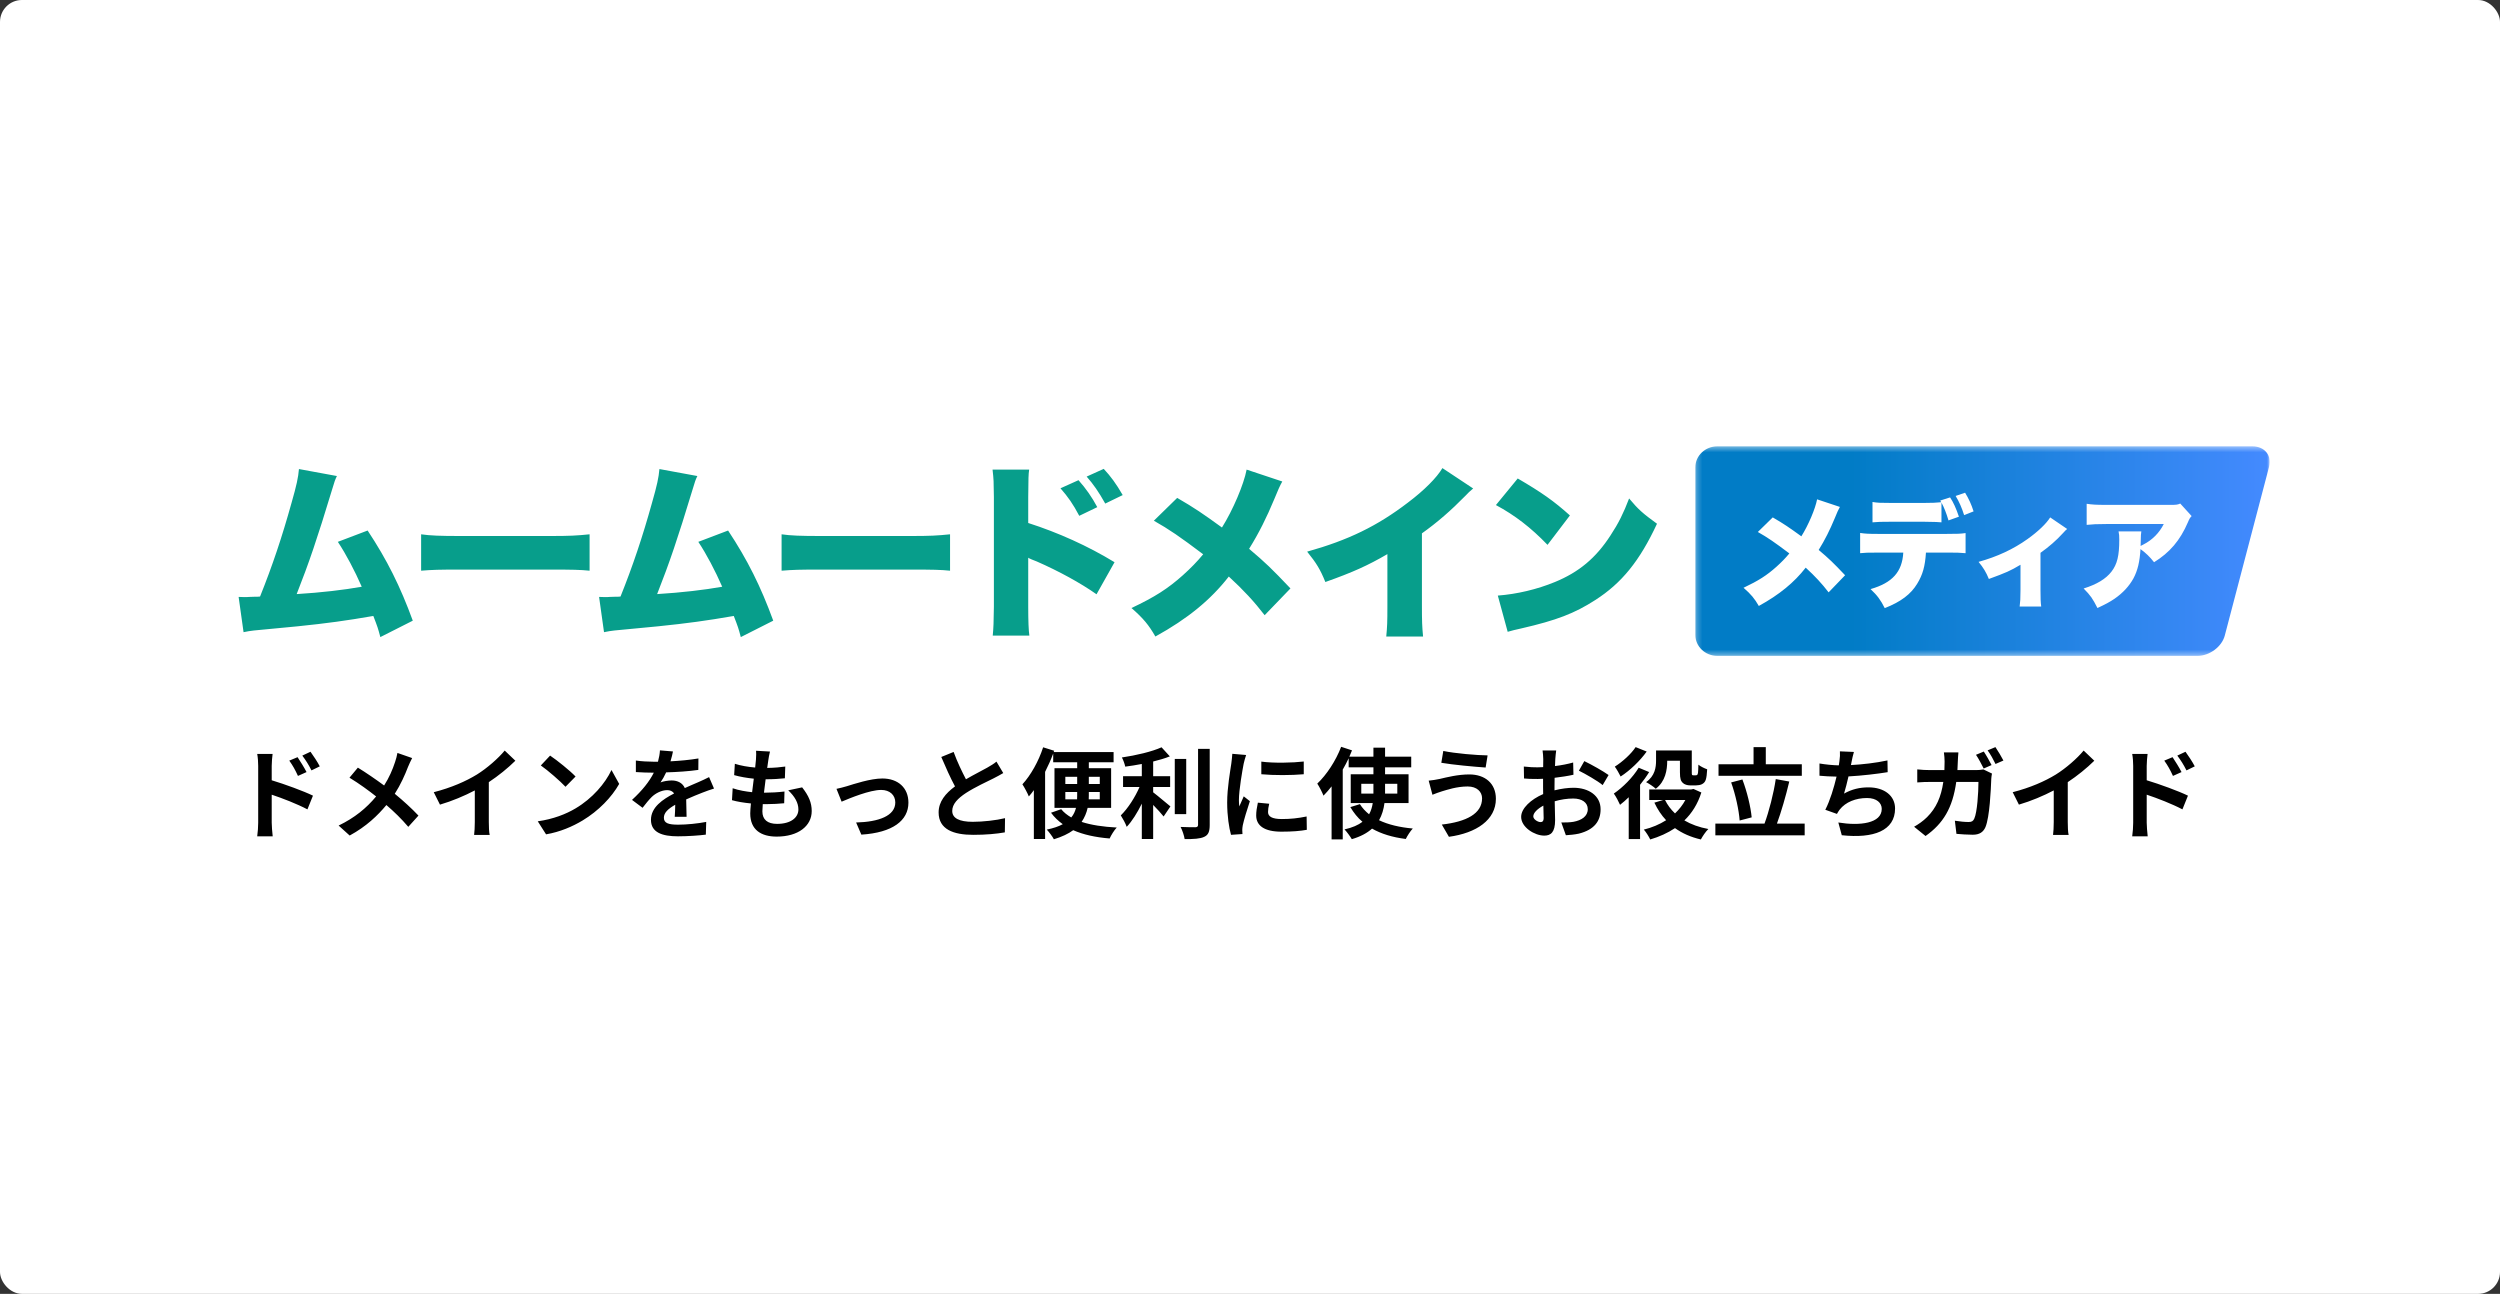 <svg fill="none" height="236" viewBox="0 0 456 236" width="456" xmlns="http://www.w3.org/2000/svg" xmlns:xlink="http://www.w3.org/1999/xlink"><rect x="0" y="0" width="456" height="236" fill="#333333" stroke="none"/><linearGradient id="a" gradientUnits="userSpaceOnUse" x1="337.583" x2="414.002" y1="81.411" y2="81.411"><stop offset="0" stop-color="#017cc6"/><stop offset="1" stop-color="#448aff"/></linearGradient><clipPath id="b"><path d="m42 79.5h372v43h-372z"/></clipPath><mask id="c" height="39" maskUnits="userSpaceOnUse" width="105" x="309" y="81"><path d="m414.002 81.411h-104.775v38.222h104.775z" fill="#fff"/></mask><rect fill="#fff" height="236" rx="4" width="456"/><g clip-path="url(#b)"><path d="m54.528 85.554 6.921 1.273c-.346.722-.415.929-.9 2.546-2.699 8.91-4.187 13.278-6.436 18.989 4.499-.276 8.582-.757 11.869-1.342-1.28-2.924-2.872-5.951-4.36-8.187l5.433-2.064c3.53 5.332 5.952 10.182 8.236 16.443l-5.917 2.993c-.415-1.583-.519-1.892-1.28-3.853-4.948.86-8.478 1.342-13.842 1.892l-7.925.757c-.831.103-1.073.137-1.903.309l-.9-6.432c.657.034.934.034 1.107.034.208 0 .484 0 .865-.034l1.073-.035c.45 0 .519 0 .865-.034 2.249-5.607 4.014-10.871 5.744-17.097.934-3.268 1.211-4.575 1.35-6.158zm22.285 18.542v-6.639c1.626.241 3.495.31 7.094.31h16.541c3.461 0 4.776-.069 7.094-.31v6.639c-1.661-.172-3.184-.206-7.129-.206h-16.471c-3.876 0-5.018.034-7.129.206zm43.464-18.542 6.92 1.273c-.346.722-.415.929-.899 2.546-2.699 8.91-4.187 13.278-6.437 18.989 4.499-.276 8.582-.757 11.87-1.342-1.281-2.924-2.872-5.951-4.36-8.187l5.432-2.064c3.53 5.332 5.952 10.182 8.236 16.443l-5.917 2.993c-.415-1.583-.519-1.892-1.28-3.853-4.949.86-8.479 1.342-13.842 1.892l-7.925.757c-.83.103-1.072.137-1.903.309l-.9-6.432c.658.034.935.034 1.108.034.207 0 .484 0 .865-.034l1.072-.035c.45 0 .52 0 .866-.034 2.249-5.607 4.014-10.871 5.744-17.097.934-3.268 1.211-4.575 1.35-6.158zm22.285 18.542v-6.639c1.626.241 3.495.31 7.094.31h16.541c3.46 0 4.775-.069 7.094-.31v6.639c-1.661-.172-3.184-.206-7.129-.206h-16.471c-3.876 0-5.018.034-7.129.206zm45.194 11.834h-6.679c.138-1.445.173-2.443.208-5.264v-20.02c-.035-2.958-.035-3.13-.243-4.988h6.679c-.138.894-.138 1.445-.173 5.022v4.713c5.468 1.754 10.9 4.197 15.745 7.155l-3.287 5.848c-2.873-2.03-6.887-4.231-10.901-5.986-1.038-.412-1.142-.447-1.246-.516-.103-.034-.173-.068-.311-.172v8.944c0 2.546.069 4.369.208 5.264zm5.675-26.867 3.287-1.479c1.35 1.514 2.457 3.096 3.426 4.919l-3.287 1.582c-1.142-2.167-2.042-3.44-3.426-5.022zm4.775-2.133 3.115-1.41c1.28 1.376 2.249 2.683 3.46 4.782l-3.184 1.548c-1.211-2.167-2.18-3.543-3.391-4.919zm29.179-1.273 6.505 2.167c-.484.86-.761 1.514-1.453 3.199-1.419 3.406-2.803 6.192-4.602 9.082 3.01 2.545 4.083 3.577 7.543 7.224l-4.706 4.884c-1.903-2.476-3.876-4.609-6.54-7.052-3.288 4.232-7.509 7.706-13.392 10.94-1.177-2.064-2.215-3.337-4.36-5.195 4.291-2.029 6.644-3.543 9.378-5.985 1.418-1.273 2.595-2.477 3.702-3.819-4.291-3.233-6.194-4.541-8.997-6.123l4.256-4.162c3.149 1.823 4.707 2.89 8.167 5.401 2.007-3.199 3.98-7.843 4.499-10.561zm35.712-.275 5.606 3.715c-.762.654-.796.688-1.35 1.273-2.734 2.786-5.191 4.919-7.994 6.914v13.244c0 2.821.035 3.715.208 5.573h-6.713c.173-1.824.207-2.58.207-5.539v-9.494c-3.599 2.098-6.367 3.337-11.315 5.091-.935-2.305-1.627-3.44-3.322-5.538 7.509-2.099 12.803-4.679 18.375-8.944 2.976-2.236 5.294-4.575 6.298-6.295zm9.758 6.742 3.98-4.85c4.36 2.546 6.609 4.128 9.516 6.742l-4.083 5.366c-3.011-3.13-5.952-5.401-9.413-7.258zm2.146 23.117-1.8-6.605c3.53-.275 7.163-1.135 10.416-2.477 4.36-1.789 7.475-4.369 10.139-8.497 1.454-2.202 2.388-4.094 3.392-6.742 1.695 2.03 2.491 2.718 5.087 4.61-3.15 6.777-6.437 10.836-11.282 13.932-3.737 2.408-7.024 3.681-13.461 5.16-1.349.31-1.557.344-2.491.62z" fill="#079e8b"/><g mask="url(#c)"><path d="m405.8 115.925c-.535 2.039-2.778 3.708-4.985 3.708h-87.576c-2.207 0-4.012-1.72-4.012-3.822v-30.578c0-2.102 1.805-3.822 4.012-3.822h97.607c2.207 0 3.574 1.668 3.039 3.708z" fill="url(#a)"/></g><path d="m331.439 91.078 4.157 1.385c-.31.549-.487.967-.929 2.044-.906 2.176-1.791 3.956-2.94 5.802 1.923 1.626 2.609 2.286 4.819 4.615l-3.006 3.121c-1.216-1.582-2.476-2.945-4.179-4.505-2.1 2.703-4.797 4.923-8.556 6.989-.751-1.319-1.415-2.132-2.785-3.319 2.741-1.297 4.244-2.264 5.991-3.824.906-.813 1.658-1.582 2.366-2.44-2.742-2.066-3.958-2.901-5.749-3.912l2.72-2.659c2.012 1.165 3.006 1.846 5.217 3.45 1.283-2.044 2.543-5.011 2.874-6.747zm13.619.659h5.748c1.659 0 2.41-.044 3.273-.132-.067-.132-.089-.154-.177-.308l1.79-.571c.575.835 1.106 2 1.614 3.516l-1.901.681c-.398-1.363-.84-2.439-1.282-3.253v3.604c-.663-.066-.796-.066-3.25-.11h-5.881c-1.879 0-2.476.022-3.449.11v-3.714c.906.154 1.437.176 3.515.176zm10.015 9.055h-3.78c-.155 2.505-.597 4.043-1.592 5.67-1.15 1.912-2.962 3.297-5.925 4.461-.752-1.494-1.349-2.307-2.587-3.472 3.98-1.143 5.771-3.143 5.97-6.659h-4.533c-2.034 0-2.52.022-3.338.109v-3.692c.862.132 1.459.176 3.405.176h12.314c2.034 0 2.609-.022 3.515-.154v3.67c-1.304-.109-1.459-.109-3.449-.109zm4.909-7.517-1.725.681c-.442-1.385-.906-2.439-1.548-3.494l1.725-.593c.707 1.187 1.127 2.088 1.548 3.407zm13.972 1.099 3.095 2.11c-.287.242-.287.242-.773.769-1.194 1.319-2.543 2.483-4.091 3.583v6.769c0 1.428.023 2.241.133 3.033h-3.935c.11-.858.155-1.429.155-3.033v-4.594c-1.88 1.121-2.587 1.429-5.771 2.594-.486-1.209-.995-2.044-1.879-3.121 3.405-.945 6.345-2.308 8.954-4.176 1.879-1.341 3.427-2.813 4.112-3.934zm23.723-2.527 2.078 2.286c-.332.352-.398.462-.686 1.143-1.415 3.297-3.316 5.517-6.168 7.275-.774-.989-1.503-1.692-2.476-2.396-.133 2.286-.509 3.89-1.282 5.341-.774 1.406-1.924 2.659-3.449 3.714-.907.615-1.658 1.011-3.118 1.692-.884-1.736-1.238-2.263-2.52-3.56 2.432-.769 4.024-1.736 5.063-3.055 1.061-1.363 1.437-2.923 1.437-5.846 0-.703-.022-1.033-.133-1.516h4.157c-.067.44-.089.637-.111 1.89 0 .022-.022.549-.022.769.133-.088.133-.088.509-.264 1.613-.813 2.918-2.132 3.714-3.736h-10.546c-1.68 0-2.454.044-3.515.154v-3.846c1.017.154 1.768.198 3.581.198h11.585c1.238 0 1.393-.022 1.902-.242z" fill="#fff"/></g><path d="m54.276 138.108c.504.756 1.224 1.908 1.638 2.718l-1.566.702c-.522-1.134-.918-1.854-1.584-2.79zm2.358-.99c.522.72 1.278 1.854 1.692 2.664l-1.512.738c-.576-1.134-1.008-1.8-1.674-2.7zm-9.54 12.924v-10.35c0-.648-.054-1.53-.18-2.178h2.808c-.072.63-.162 1.422-.162 2.178v2.628c2.394.72 5.868 1.998 7.524 2.808l-1.008 2.502c-1.872-.99-4.572-2.034-6.516-2.682v5.094c0 .504.09 1.764.18 2.502h-2.826c.108-.702.18-1.8.18-2.502zm28.08-11.772c-.234.414-.576 1.206-.756 1.62-.54 1.422-1.35 3.24-2.412 4.896 1.584 1.296 3.096 2.682 4.32 3.978l-1.854 2.052c-1.26-1.476-2.556-2.736-3.996-3.978-1.584 1.908-3.654 3.906-6.696 5.562l-2.016-1.818c2.934-1.422 5.058-3.168 6.84-5.31-1.296-1.026-3.024-2.304-4.86-3.42l1.53-1.836c1.44.882 3.33 2.178 4.788 3.258.918-1.44 1.53-2.862 1.998-4.284.162-.468.36-1.188.432-1.656zm3.942 6.228c3.222-.828 5.868-1.998 7.866-3.222 1.854-1.152 3.906-2.952 5.076-4.374l1.944 1.854c-1.368 1.35-3.096 2.754-4.842 3.906v7.272c0 .792.036 1.908.162 2.358h-2.844c.072-.432.126-1.566.126-2.358v-5.76c-1.854.972-4.14 1.944-6.354 2.592zm21.222-6.678c1.26.846 3.6 2.718 4.644 3.816l-1.836 1.872c-.936-1.008-3.186-2.97-4.5-3.888zm-2.25 11.988c2.808-.396 5.148-1.314 6.894-2.358 3.078-1.818 5.418-4.572 6.552-7.002l1.404 2.538c-1.368 2.43-3.762 4.914-6.66 6.66-1.818 1.098-4.14 2.106-6.678 2.538zm24.66-12.744c-.09.45-.216 1.044-.45 1.8 1.71-.09 3.51-.252 5.094-.522l-.018 2.088c-1.71.252-3.924.396-5.868.45-.306.666-.666 1.314-1.026 1.836.468-.216 1.44-.36 2.034-.36 1.098 0 1.998.468 2.394 1.386.936-.432 1.692-.738 2.43-1.062.702-.306 1.332-.594 1.998-.936l.9 2.088c-.576.162-1.53.522-2.142.756-.81.324-1.836.72-2.934 1.224.018 1.008.054 2.34.072 3.168h-2.16c.054-.54.072-1.404.09-2.196-1.35.774-2.07 1.476-2.07 2.376 0 .99.846 1.26 2.61 1.26 1.53 0 3.528-.198 5.112-.504l-.072 2.322c-1.188.162-3.402.306-5.094.306-2.826 0-4.914-.684-4.914-3.006 0-2.304 2.16-3.744 4.212-4.806-.27-.45-.756-.612-1.26-.612-1.008 0-2.124.576-2.808 1.242-.54.54-1.062 1.188-1.674 1.98l-1.926-1.44c1.89-1.746 3.168-3.348 3.978-4.968-.09 0-.162 0-.234 0-.738 0-2.052-.036-3.042-.108v-2.106c.918.144 2.25.216 3.168.216h.864c.198-.72.324-1.422.36-2.07zm17.694.018c-.162.648-.234 1.134-.306 1.602-.054.306-.126.792-.198 1.386 1.296-.018 2.448-.126 3.294-.252l-.072 2.142c-1.08.108-2.07.18-3.51.18-.108.792-.216 1.638-.306 2.448h.126c1.116 0 2.448-.072 3.618-.216l-.054 2.142c-1.008.09-2.052.162-3.186.162-.234 0-.486 0-.72 0-.036.54-.072.99-.072 1.314 0 1.494.918 2.286 2.682 2.286 2.52 0 3.888-1.152 3.888-2.628 0-1.224-.666-2.376-1.854-3.492l2.538-.54c1.188 1.512 1.746 2.79 1.746 4.32 0 2.718-2.448 4.662-6.39 4.662-2.826 0-4.824-1.224-4.824-4.23 0-.432.054-1.08.126-1.818-1.314-.126-2.502-.324-3.456-.594l.126-2.178c1.17.396 2.376.594 3.546.72.108-.81.216-1.656.306-2.466-1.242-.126-2.52-.342-3.582-.648l.126-2.07c1.044.342 2.394.576 3.708.684.054-.558.108-1.044.144-1.458.054-.846.054-1.206.018-1.602zm12.132 6.804c.54-.108 1.368-.324 1.908-.486 1.224-.378 4.284-1.404 6.462-1.404 2.844 0 4.752 1.692 4.752 4.41 0 3.258-2.862 5.472-8.586 5.832l-.954-2.214c4.122-.108 7.146-1.206 7.146-3.654 0-1.35-1.008-2.286-2.574-2.286-2.088 0-5.688 1.494-7.218 2.142zm21.366-6.732c.684 1.872 1.53 3.6 2.25 4.986 1.476-.864 3.042-1.638 3.888-2.124.684-.396 1.206-.702 1.674-1.098l1.242 2.088c-.54.324-1.116.63-1.782.972-1.116.558-3.384 1.602-5.022 2.664-1.494.99-2.502 2.016-2.502 3.276 0 1.296 1.242 1.98 3.744 1.98 1.854 0 4.284-.27 5.886-.666l-.036 2.592c-1.53.27-3.438.45-5.778.45-3.582 0-6.3-.99-6.3-4.086 0-1.98 1.26-3.474 2.988-4.752-.828-1.53-1.692-3.456-2.502-5.364zm20.376 8.64h2.142c.018-.234.018-.486.018-.702v-.63h-2.16zm0-4.104v1.314h2.16v-1.314zm6.282 0h-1.998v1.314h1.998zm0 4.104v-1.332h-1.998v.648c0 .216 0 .45-.018.684zm2.07 1.566h-4.284c-.198.9-.558 1.764-1.098 2.556 1.764.576 3.942.9 6.408 1.026-.468.486-1.026 1.404-1.296 1.998-2.61-.216-4.806-.702-6.642-1.512-.882.648-2.052 1.206-3.528 1.656-.252-.486-.882-1.332-1.296-1.764 1.206-.252 2.178-.576 2.916-.99-.81-.576-1.548-1.278-2.142-2.088l1.854-.648c.486.594 1.098 1.08 1.836 1.512.45-.54.702-1.116.864-1.746h-3.924v-7.236h4.14v-1.08h-4.374v-1.602c-.414 1.116-.918 2.25-1.476 3.348v12.24h-2.052v-8.91c-.306.432-.612.81-.918 1.152-.198-.522-.81-1.674-1.17-2.214 1.512-1.638 2.952-4.194 3.78-6.75l2.016.63-.09.234h10.926v1.872h-4.518v1.08h4.068zm7.668-3.816v.972c.882.666 2.664 2.196 3.15 2.574l-1.242 1.836c-.432-.558-1.188-1.368-1.908-2.106v6.21h-2.07v-6.444c-.81 1.638-1.764 3.186-2.754 4.23-.216-.63-.738-1.548-1.08-2.088 1.296-1.26 2.61-3.312 3.42-5.184h-3.006v-1.962h3.42v-2.232c-1.026.198-2.052.36-3.024.486-.09-.468-.36-1.224-.612-1.674 2.592-.378 5.49-1.062 7.236-1.854l1.512 1.656c-.9.36-1.944.666-3.042.936v2.682h3.096v1.962zm6.03-5.112v10.062h-2.088v-10.062zm2.16-1.836h2.124v13.86c0 1.242-.252 1.836-.99 2.178-.738.36-1.944.432-3.582.414-.09-.612-.414-1.602-.738-2.214 1.17.054 2.322.054 2.7.054.342-.018.486-.126.486-.45zm11.538 2.322c2.214.306 5.796.216 7.74-.018v2.322c-2.214.198-5.472.216-7.74 0zm1.44 7.686c-.144.594-.216 1.026-.216 1.512 0 .792.684 1.278 2.52 1.278 1.602 0 2.934-.144 4.518-.468l.036 2.43c-1.17.216-2.61.342-4.644.342-3.096 0-4.59-1.098-4.59-2.952 0-.702.108-1.422.306-2.34zm-4.212-8.892c-.144.378-.378 1.278-.45 1.602-.234 1.206-.864 4.806-.864 6.606 0 .342.018.81.072 1.17.27-.612.558-1.242.81-1.836l1.116.882c-.504 1.494-1.098 3.456-1.296 4.41-.054.27-.09.666-.09.846 0 .198.018.486.036.738l-2.088.144c-.36-1.242-.702-3.438-.702-5.886 0-2.7.558-5.742.756-7.128.054-.504.162-1.188.18-1.764zm21.006 7.038h2.214v-.234-1.548h-2.214zm6.57-1.782h-2.232v1.566.216h2.232zm2.052 3.51h-4.392c-.144 1.116-.45 2.178-.99 3.132 1.656.792 3.726 1.296 6.156 1.512-.45.468-1.008 1.35-1.278 1.908-2.43-.306-4.482-.936-6.156-1.89-.864.792-2.088 1.458-3.69 1.926-.27-.468-.9-1.332-1.332-1.782 1.44-.324 2.502-.792 3.276-1.386-.882-.738-1.602-1.656-2.214-2.682l1.746-.54c.432.702 1.008 1.314 1.674 1.854.36-.648.558-1.314.666-2.052h-4.014v-5.256h4.14v-1.26h-4.518v-1.656c-.324.702-.684 1.386-1.08 2.07v12.726h-2.034v-9.666c-.486.612-.972 1.188-1.476 1.692-.198-.522-.774-1.674-1.134-2.196 1.71-1.62 3.384-4.158 4.356-6.714l1.98.648c-.162.378-.324.756-.486 1.152h4.392v-1.638h2.124v1.638h4.77v1.944h-4.77v1.26h4.284zm13.41-.864c0-1.188-.936-2.16-2.628-2.16-1.98 0-3.762.612-4.68.882-.522.144-1.224.432-1.746.63l-.684-2.574c.612-.054 1.386-.18 1.98-.306 1.314-.306 3.33-.828 5.436-.828 2.844 0 4.842 1.62 4.842 4.446 0 3.852-3.564 6.246-8.568 6.93l-1.296-2.232c4.464-.504 7.344-1.98 7.344-4.788zm-7.074-8.64c2.088.45 6.174.792 8.082.81l-.36 2.214c-2.106-.144-6.012-.504-8.082-.864zm20.592-.09c-.054.324-.126 1.098-.162 1.566-.018.396-.036.828-.054 1.278 1.188-.144 2.376-.378 3.312-.648l.054 2.232c-1.026.234-2.268.414-3.438.558-.018.54-.018 1.098-.018 1.62v.666c1.224-.306 2.466-.468 3.456-.468 2.772 0 4.95 1.44 4.95 3.924 0 2.124-1.116 3.726-3.978 4.446-.828.18-1.62.234-2.358.288l-.828-2.322c.81 0 1.584-.018 2.214-.126 1.458-.27 2.61-.99 2.61-2.304 0-1.224-1.08-1.944-2.646-1.944-1.116 0-2.286.18-3.384.504.036 1.422.072 2.826.072 3.438 0 2.232-.792 2.826-1.98 2.826-1.746 0-4.212-1.512-4.212-3.42 0-1.566 1.8-3.204 4.014-4.158-.018-.432-.018-.864-.018-1.278 0-.504 0-1.008 0-1.512-.342.018-.666.036-.954.036-1.206 0-1.908-.018-2.52-.09l-.036-2.178c1.062.126 1.836.144 2.484.144.324 0 .684-.018 1.044-.036.018-.63.018-1.152.018-1.458 0-.378-.072-1.26-.126-1.584zm5.13 1.944c1.386.666 3.474 1.854 4.428 2.538l-1.08 1.836c-.864-.738-3.222-2.088-4.338-2.628zm-9.306 10.08c0 .558.846 1.044 1.314 1.044.324 0 .576-.144.576-.756 0-.45-.018-1.278-.054-2.25-1.098.594-1.836 1.332-1.836 1.962zm24.426-10.152v.036c0 1.656-.324 3.744-2.088 5.076-.36-.36-1.296-.972-1.764-1.206 1.62-1.134 1.818-2.7 1.818-3.924v-1.854h6.516v3.906c0 .324 0 .486.054.558.054.054.144.072.252.072h.378c.09 0 .216-.018.27-.054.072-.036.144-.144.18-.396s.054-.828.072-1.494c.378.324 1.098.666 1.602.846-.036.756-.126 1.584-.27 1.944-.126.36-.342.594-.684.774-.27.144-.738.216-1.08.216h-1.08c-.486 0-1.026-.144-1.35-.468-.342-.342-.504-.738-.504-1.926v-2.106zm-5.76-2.484 2.016.81c-1.188 1.674-3.042 3.456-4.752 4.554-.234-.468-.72-1.35-1.062-1.8 1.404-.882 3.024-2.358 3.798-3.564zm.558 3.762 1.908.792c-.468.774-1.044 1.566-1.656 2.322v9.9h-2.07v-7.632c-.54.522-1.062.99-1.584 1.386-.198-.468-.774-1.584-1.134-2.052 1.656-1.134 3.456-2.934 4.536-4.716zm8.514 5.886h-3.708c.45.918 1.062 1.728 1.818 2.448.756-.72 1.404-1.53 1.89-2.448zm1.476-2.016 1.44.648c-.666 2.106-1.728 3.78-3.096 5.094 1.224.72 2.7 1.26 4.374 1.566-.486.468-1.062 1.332-1.368 1.908-1.854-.432-3.42-1.134-4.716-2.07-1.35.9-2.88 1.584-4.518 2.07-.27-.558-.774-1.368-1.17-1.8 1.476-.36 2.844-.936 4.068-1.71-.864-.918-1.566-1.98-2.142-3.204l1.602-.486h-2.538v-1.926h7.668zm19.764-4.5v2.106h-15.192v-2.106h6.39v-3.132h2.232v3.132zm-9.144 9.684-2.196.576c-.126-1.872-.756-4.752-1.548-6.948l2.052-.54c.846 2.214 1.512 5.004 1.692 6.912zm4.608 1.134h5.058v2.142h-16.29v-2.142h8.964c.81-2.178 1.674-5.526 2.052-8.118l2.466.45c-.63 2.646-1.476 5.562-2.25 7.668zm14.04-13.068c-.198.63-.306 1.242-.432 1.836-.036.162-.072.36-.108.558 2.052-.108 4.482-.378 6.66-.846l.036 2.142c-1.872.306-4.734.648-7.146.774-.252 1.098-.54 2.25-.81 3.132 1.458-.81 2.862-1.134 4.464-1.134 2.916 0 4.842 1.548 4.842 3.852 0 4.05-3.906 5.508-9.72 4.878l-.63-2.322c3.942.648 7.92.162 7.92-2.484 0-1.08-.918-1.98-2.682-1.98-2.07 0-3.906.738-4.986 2.106-.198.252-.324.486-.504.792l-2.124-.756c.864-1.674 1.584-4.068 2.052-6.048-1.134-.018-2.196-.072-3.114-.162v-2.232c1.08.18 2.43.324 3.528.342.036-.27.072-.522.108-.738.108-.774.126-1.224.09-1.818zm23.688-.072c.45.666 1.08 1.8 1.422 2.466l-1.44.63c-.378-.738-.918-1.8-1.404-2.502zm2.124-.81c.468.684 1.134 1.818 1.458 2.448l-1.44.63c-.36-.756-.936-1.8-1.44-2.484zm-6.75.972c-.054.432-.09 1.188-.108 1.62-.018.558-.036 1.08-.072 1.602h3.384c.45 0 .918-.036 1.35-.126l1.566.756c-.054.306-.126.756-.126.954-.072 1.944-.288 6.984-1.062 8.82-.396.9-1.08 1.386-2.322 1.386-1.026 0-2.106-.09-2.97-.162l-.288-2.394c.882.144 1.818.234 2.52.234.576 0 .828-.18 1.026-.63.522-1.134.756-4.734.756-6.678h-4.05c-.666 4.77-2.376 7.578-5.598 9.864l-2.088-1.692c.738-.414 1.638-1.026 2.358-1.746 1.674-1.656 2.574-3.69 2.97-6.426h-2.376c-.612 0-1.602.018-2.376.09v-2.376c.756.09 1.692.126 2.376.126h2.574c.018-.504.036-1.026.036-1.566 0-.396-.054-1.224-.126-1.656zm9.9 7.254c3.222-.828 5.868-1.998 7.866-3.222 1.854-1.152 3.906-2.952 5.076-4.374l1.944 1.854c-1.368 1.35-3.096 2.754-4.842 3.906v7.272c0 .792.036 1.908.162 2.358h-2.844c.072-.432.126-1.566.126-2.358v-5.76c-1.854.972-4.14 1.944-6.354 2.592zm29.16-6.39c.504.756 1.224 1.908 1.638 2.718l-1.566.702c-.522-1.134-.918-1.854-1.584-2.79zm2.358-.99c.522.72 1.278 1.854 1.692 2.664l-1.512.738c-.576-1.134-1.008-1.8-1.674-2.7zm-9.54 12.924v-10.35c0-.648-.054-1.53-.18-2.178h2.808c-.072.63-.162 1.422-.162 2.178v2.628c2.394.72 5.868 1.998 7.524 2.808l-1.008 2.502c-1.872-.99-4.572-2.034-6.516-2.682v5.094c0 .504.09 1.764.18 2.502h-2.826c.108-.702.18-1.8.18-2.502z" fill="#000"/></svg>